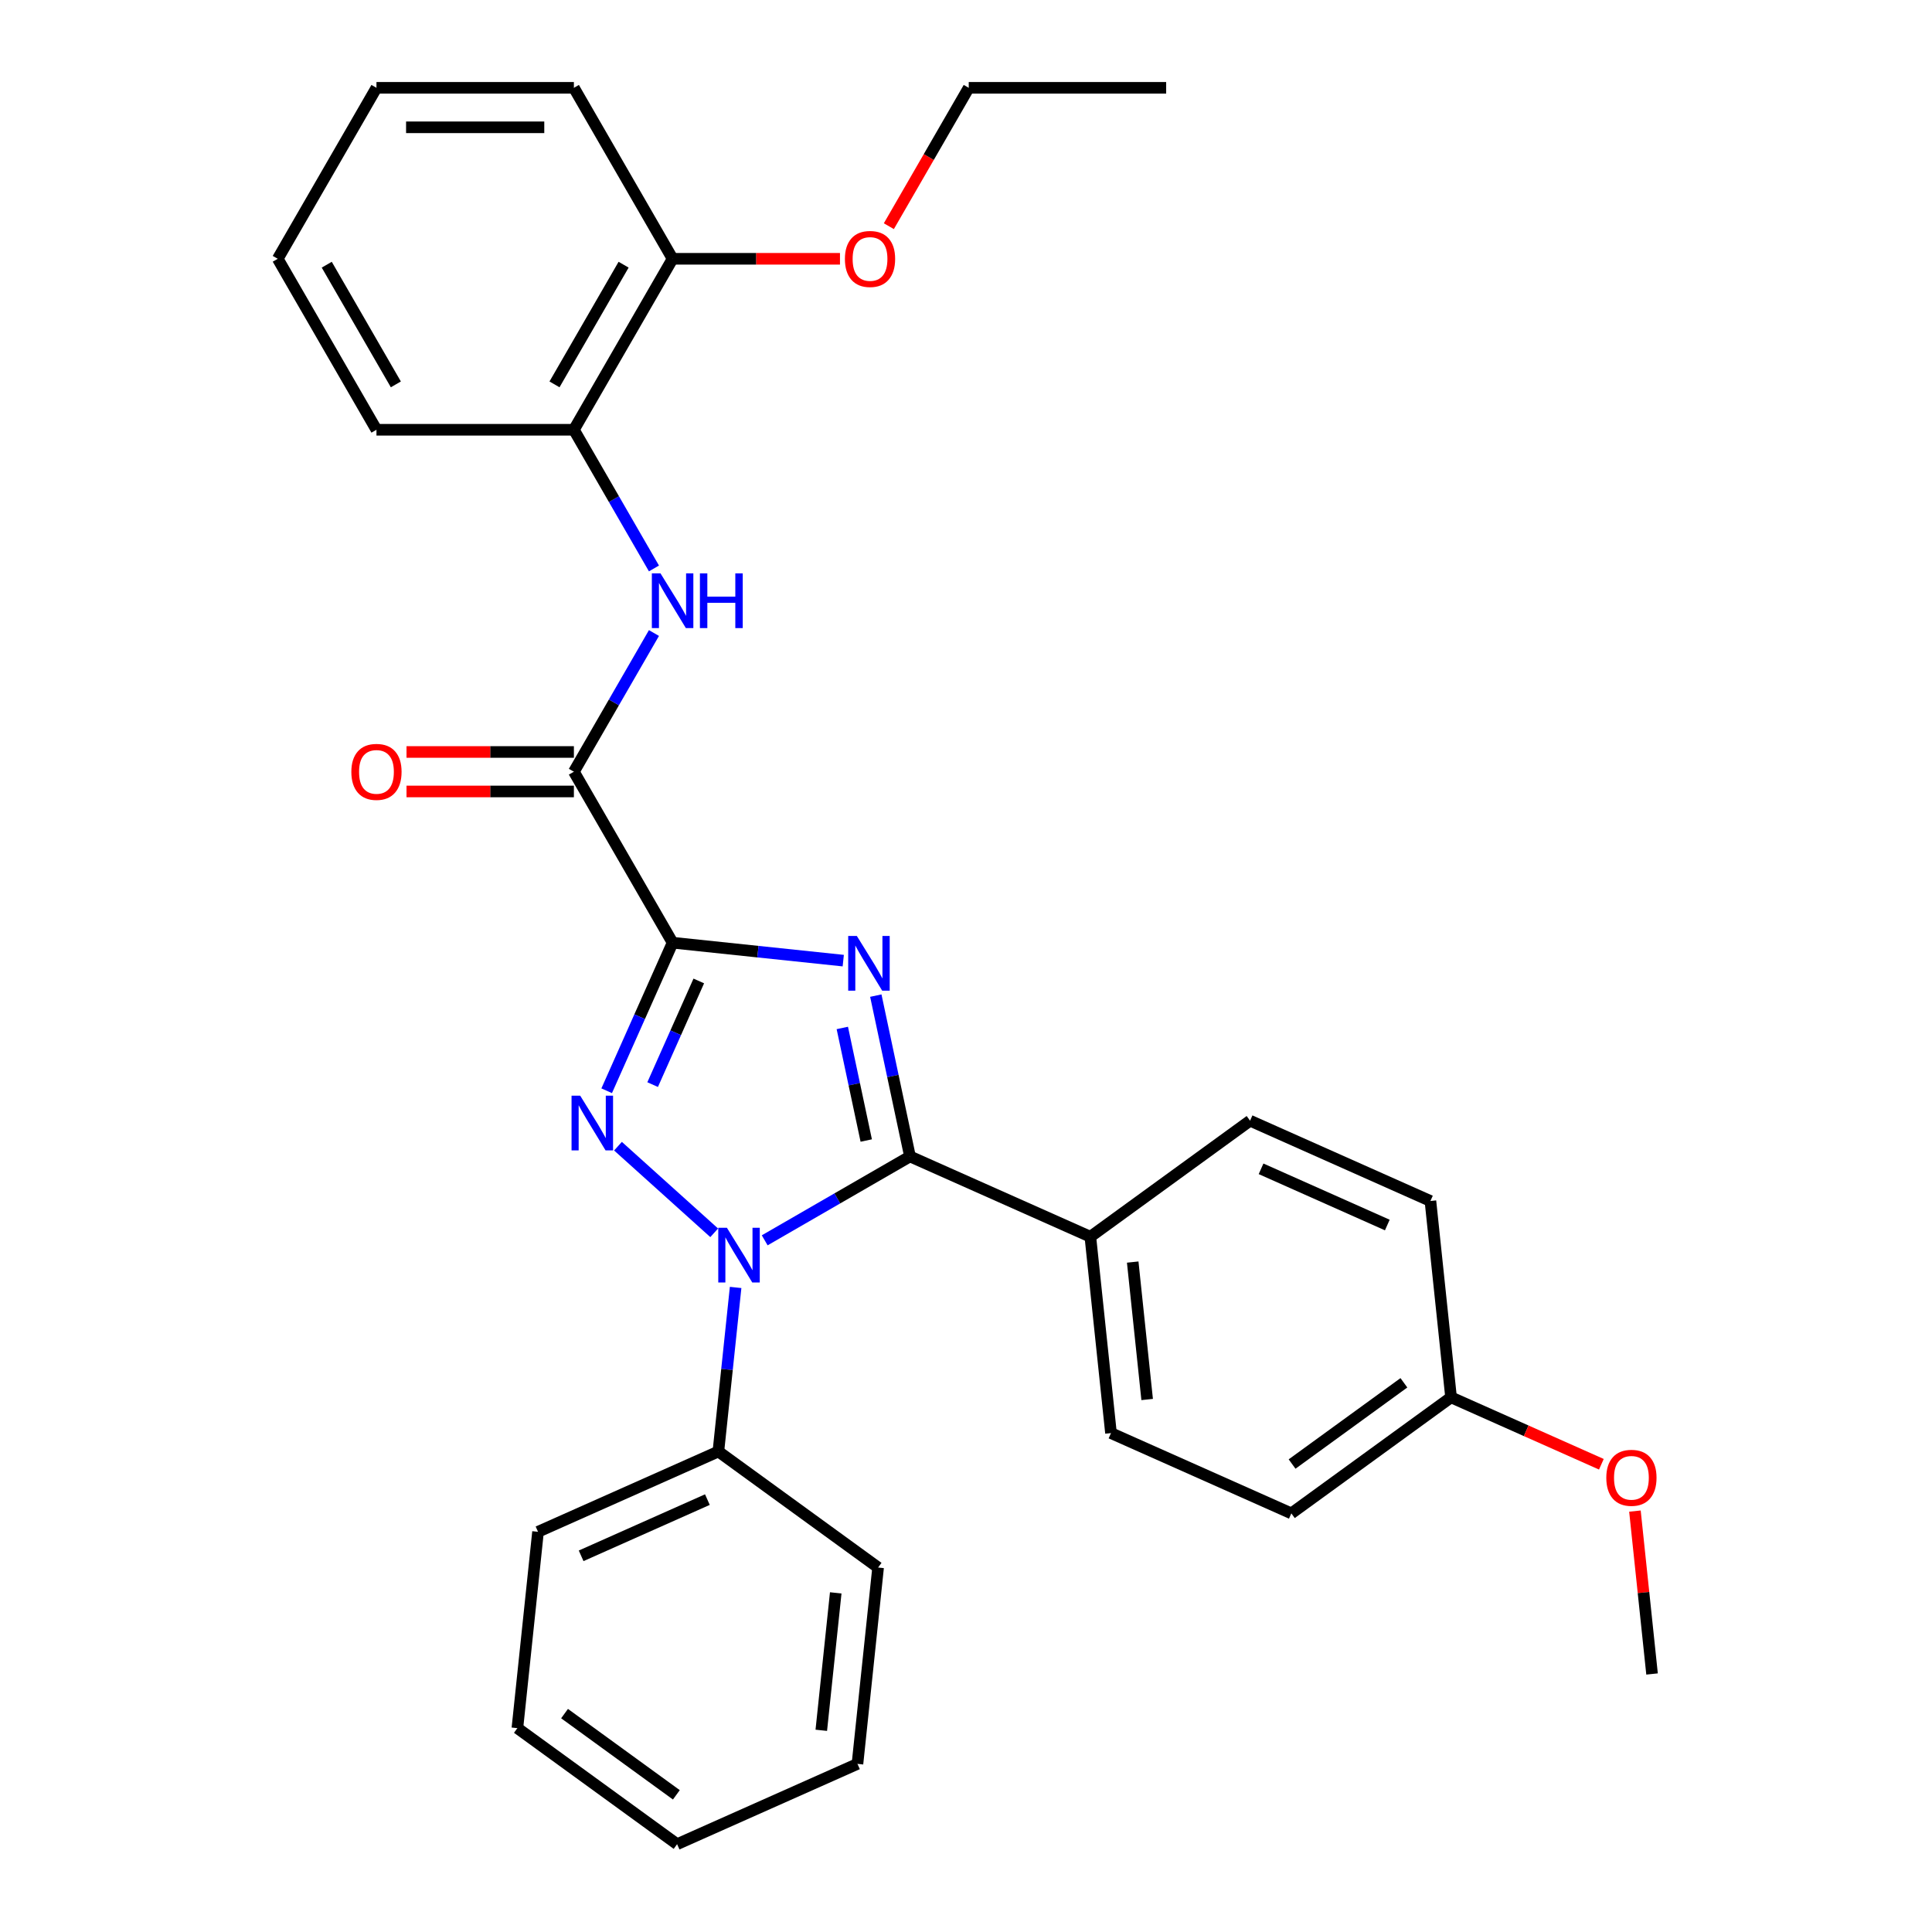 <?xml version='1.0' encoding='iso-8859-1'?>
<svg version='1.1' baseProfile='full'
              xmlns='http://www.w3.org/2000/svg'
                      xmlns:rdkit='http://www.rdkit.org/xml'
                      xmlns:xlink='http://www.w3.org/1999/xlink'
                  xml:space='preserve'
width='1000px' height='1000px' viewBox='0 0 1000 1000'>
<!-- END OF HEADER -->
<rect style='opacity:1.0;fill:#FFFFFF;stroke:none' width='1000' height='1000' x='0' y='0'> </rect>
<path class='bond-0' d='M 348.137,487.936 L 392.303,492.578' style='fill:none;fill-rule:evenodd;stroke:#000000;stroke-width:6px;stroke-linecap:butt;stroke-linejoin:miter;stroke-opacity:1' />
<path class='bond-0' d='M 392.303,492.578 L 436.469,497.22' style='fill:none;fill-rule:evenodd;stroke:#0000FF;stroke-width:6px;stroke-linecap:butt;stroke-linejoin:miter;stroke-opacity:1' />
<path class='bond-1' d='M 348.137,487.936 L 331.076,526.255' style='fill:none;fill-rule:evenodd;stroke:#000000;stroke-width:6px;stroke-linecap:butt;stroke-linejoin:miter;stroke-opacity:1' />
<path class='bond-1' d='M 331.076,526.255 L 314.016,564.574' style='fill:none;fill-rule:evenodd;stroke:#0000FF;stroke-width:6px;stroke-linecap:butt;stroke-linejoin:miter;stroke-opacity:1' />
<path class='bond-1' d='M 361.689,507.744 L 349.747,534.568' style='fill:none;fill-rule:evenodd;stroke:#000000;stroke-width:6px;stroke-linecap:butt;stroke-linejoin:miter;stroke-opacity:1' />
<path class='bond-1' d='M 349.747,534.568 L 337.804,561.391' style='fill:none;fill-rule:evenodd;stroke:#0000FF;stroke-width:6px;stroke-linecap:butt;stroke-linejoin:miter;stroke-opacity:1' />
<path class='bond-4' d='M 348.137,487.936 L 297.043,399.44' style='fill:none;fill-rule:evenodd;stroke:#000000;stroke-width:6px;stroke-linecap:butt;stroke-linejoin:miter;stroke-opacity:1' />
<path class='bond-3' d='M 453.317,515.332 L 462.163,556.952' style='fill:none;fill-rule:evenodd;stroke:#0000FF;stroke-width:6px;stroke-linecap:butt;stroke-linejoin:miter;stroke-opacity:1' />
<path class='bond-3' d='M 462.163,556.952 L 471.01,598.571' style='fill:none;fill-rule:evenodd;stroke:#000000;stroke-width:6px;stroke-linecap:butt;stroke-linejoin:miter;stroke-opacity:1' />
<path class='bond-3' d='M 435.98,532.067 L 442.172,561.201' style='fill:none;fill-rule:evenodd;stroke:#0000FF;stroke-width:6px;stroke-linecap:butt;stroke-linejoin:miter;stroke-opacity:1' />
<path class='bond-3' d='M 442.172,561.201 L 448.365,590.335' style='fill:none;fill-rule:evenodd;stroke:#000000;stroke-width:6px;stroke-linecap:butt;stroke-linejoin:miter;stroke-opacity:1' />
<path class='bond-2' d='M 319.868,593.259 L 369.666,638.097' style='fill:none;fill-rule:evenodd;stroke:#0000FF;stroke-width:6px;stroke-linecap:butt;stroke-linejoin:miter;stroke-opacity:1' />
<path class='bond-8' d='M 380.756,666.379 L 376.294,708.835' style='fill:none;fill-rule:evenodd;stroke:#0000FF;stroke-width:6px;stroke-linecap:butt;stroke-linejoin:miter;stroke-opacity:1' />
<path class='bond-8' d='M 376.294,708.835 L 371.832,751.292' style='fill:none;fill-rule:evenodd;stroke:#000000;stroke-width:6px;stroke-linecap:butt;stroke-linejoin:miter;stroke-opacity:1' />
<path class='bond-30' d='M 395.808,641.989 L 433.409,620.28' style='fill:none;fill-rule:evenodd;stroke:#0000FF;stroke-width:6px;stroke-linecap:butt;stroke-linejoin:miter;stroke-opacity:1' />
<path class='bond-30' d='M 433.409,620.28 L 471.01,598.571' style='fill:none;fill-rule:evenodd;stroke:#000000;stroke-width:6px;stroke-linecap:butt;stroke-linejoin:miter;stroke-opacity:1' />
<path class='bond-6' d='M 471.01,598.571 L 564.362,640.134' style='fill:none;fill-rule:evenodd;stroke:#000000;stroke-width:6px;stroke-linecap:butt;stroke-linejoin:miter;stroke-opacity:1' />
<path class='bond-5' d='M 297.043,399.44 L 317.765,363.549' style='fill:none;fill-rule:evenodd;stroke:#000000;stroke-width:6px;stroke-linecap:butt;stroke-linejoin:miter;stroke-opacity:1' />
<path class='bond-5' d='M 317.765,363.549 L 338.487,327.658' style='fill:none;fill-rule:evenodd;stroke:#0000FF;stroke-width:6px;stroke-linecap:butt;stroke-linejoin:miter;stroke-opacity:1' />
<path class='bond-9' d='M 297.043,389.221 L 253.727,389.221' style='fill:none;fill-rule:evenodd;stroke:#000000;stroke-width:6px;stroke-linecap:butt;stroke-linejoin:miter;stroke-opacity:1' />
<path class='bond-9' d='M 253.727,389.221 L 210.411,389.221' style='fill:none;fill-rule:evenodd;stroke:#FF0000;stroke-width:6px;stroke-linecap:butt;stroke-linejoin:miter;stroke-opacity:1' />
<path class='bond-9' d='M 297.043,409.658 L 253.727,409.658' style='fill:none;fill-rule:evenodd;stroke:#000000;stroke-width:6px;stroke-linecap:butt;stroke-linejoin:miter;stroke-opacity:1' />
<path class='bond-9' d='M 253.727,409.658 L 210.411,409.658' style='fill:none;fill-rule:evenodd;stroke:#FF0000;stroke-width:6px;stroke-linecap:butt;stroke-linejoin:miter;stroke-opacity:1' />
<path class='bond-7' d='M 338.487,294.229 L 317.765,258.338' style='fill:none;fill-rule:evenodd;stroke:#0000FF;stroke-width:6px;stroke-linecap:butt;stroke-linejoin:miter;stroke-opacity:1' />
<path class='bond-7' d='M 317.765,258.338 L 297.043,222.447' style='fill:none;fill-rule:evenodd;stroke:#000000;stroke-width:6px;stroke-linecap:butt;stroke-linejoin:miter;stroke-opacity:1' />
<path class='bond-11' d='M 564.362,640.134 L 575.043,741.761' style='fill:none;fill-rule:evenodd;stroke:#000000;stroke-width:6px;stroke-linecap:butt;stroke-linejoin:miter;stroke-opacity:1' />
<path class='bond-11' d='M 586.289,653.242 L 593.766,724.381' style='fill:none;fill-rule:evenodd;stroke:#000000;stroke-width:6px;stroke-linecap:butt;stroke-linejoin:miter;stroke-opacity:1' />
<path class='bond-12' d='M 564.362,640.134 L 647.033,580.07' style='fill:none;fill-rule:evenodd;stroke:#000000;stroke-width:6px;stroke-linecap:butt;stroke-linejoin:miter;stroke-opacity:1' />
<path class='bond-10' d='M 297.043,222.447 L 348.137,133.951' style='fill:none;fill-rule:evenodd;stroke:#000000;stroke-width:6px;stroke-linecap:butt;stroke-linejoin:miter;stroke-opacity:1' />
<path class='bond-10' d='M 287.008,198.954 L 322.774,137.007' style='fill:none;fill-rule:evenodd;stroke:#000000;stroke-width:6px;stroke-linecap:butt;stroke-linejoin:miter;stroke-opacity:1' />
<path class='bond-18' d='M 297.043,222.447 L 194.857,222.447' style='fill:none;fill-rule:evenodd;stroke:#000000;stroke-width:6px;stroke-linecap:butt;stroke-linejoin:miter;stroke-opacity:1' />
<path class='bond-19' d='M 371.832,751.292 L 278.48,792.855' style='fill:none;fill-rule:evenodd;stroke:#000000;stroke-width:6px;stroke-linecap:butt;stroke-linejoin:miter;stroke-opacity:1' />
<path class='bond-19' d='M 366.142,776.196 L 300.795,805.291' style='fill:none;fill-rule:evenodd;stroke:#000000;stroke-width:6px;stroke-linecap:butt;stroke-linejoin:miter;stroke-opacity:1' />
<path class='bond-20' d='M 371.832,751.292 L 454.503,811.355' style='fill:none;fill-rule:evenodd;stroke:#000000;stroke-width:6px;stroke-linecap:butt;stroke-linejoin:miter;stroke-opacity:1' />
<path class='bond-16' d='M 348.137,133.951 L 391.453,133.951' style='fill:none;fill-rule:evenodd;stroke:#000000;stroke-width:6px;stroke-linecap:butt;stroke-linejoin:miter;stroke-opacity:1' />
<path class='bond-16' d='M 391.453,133.951 L 434.769,133.951' style='fill:none;fill-rule:evenodd;stroke:#FF0000;stroke-width:6px;stroke-linecap:butt;stroke-linejoin:miter;stroke-opacity:1' />
<path class='bond-21' d='M 348.137,133.951 L 297.043,45.455' style='fill:none;fill-rule:evenodd;stroke:#000000;stroke-width:6px;stroke-linecap:butt;stroke-linejoin:miter;stroke-opacity:1' />
<path class='bond-15' d='M 575.043,741.761 L 668.395,783.324' style='fill:none;fill-rule:evenodd;stroke:#000000;stroke-width:6px;stroke-linecap:butt;stroke-linejoin:miter;stroke-opacity:1' />
<path class='bond-14' d='M 647.033,580.07 L 740.385,621.634' style='fill:none;fill-rule:evenodd;stroke:#000000;stroke-width:6px;stroke-linecap:butt;stroke-linejoin:miter;stroke-opacity:1' />
<path class='bond-14' d='M 652.723,604.975 L 718.069,634.07' style='fill:none;fill-rule:evenodd;stroke:#000000;stroke-width:6px;stroke-linecap:butt;stroke-linejoin:miter;stroke-opacity:1' />
<path class='bond-13' d='M 751.066,723.261 L 740.385,621.634' style='fill:none;fill-rule:evenodd;stroke:#000000;stroke-width:6px;stroke-linecap:butt;stroke-linejoin:miter;stroke-opacity:1' />
<path class='bond-17' d='M 751.066,723.261 L 789.965,740.579' style='fill:none;fill-rule:evenodd;stroke:#000000;stroke-width:6px;stroke-linecap:butt;stroke-linejoin:miter;stroke-opacity:1' />
<path class='bond-17' d='M 789.965,740.579 L 828.864,757.898' style='fill:none;fill-rule:evenodd;stroke:#FF0000;stroke-width:6px;stroke-linecap:butt;stroke-linejoin:miter;stroke-opacity:1' />
<path class='bond-31' d='M 751.066,723.261 L 668.395,783.324' style='fill:none;fill-rule:evenodd;stroke:#000000;stroke-width:6px;stroke-linecap:butt;stroke-linejoin:miter;stroke-opacity:1' />
<path class='bond-31' d='M 726.653,715.736 L 668.783,757.781' style='fill:none;fill-rule:evenodd;stroke:#000000;stroke-width:6px;stroke-linecap:butt;stroke-linejoin:miter;stroke-opacity:1' />
<path class='bond-22' d='M 460.066,117.076 L 480.742,81.265' style='fill:none;fill-rule:evenodd;stroke:#FF0000;stroke-width:6px;stroke-linecap:butt;stroke-linejoin:miter;stroke-opacity:1' />
<path class='bond-22' d='M 480.742,81.265 L 501.417,45.455' style='fill:none;fill-rule:evenodd;stroke:#000000;stroke-width:6px;stroke-linecap:butt;stroke-linejoin:miter;stroke-opacity:1' />
<path class='bond-23' d='M 846.238,782.138 L 850.669,824.294' style='fill:none;fill-rule:evenodd;stroke:#FF0000;stroke-width:6px;stroke-linecap:butt;stroke-linejoin:miter;stroke-opacity:1' />
<path class='bond-23' d='M 850.669,824.294 L 855.1,866.451' style='fill:none;fill-rule:evenodd;stroke:#000000;stroke-width:6px;stroke-linecap:butt;stroke-linejoin:miter;stroke-opacity:1' />
<path class='bond-25' d='M 194.857,222.447 L 143.763,133.951' style='fill:none;fill-rule:evenodd;stroke:#000000;stroke-width:6px;stroke-linecap:butt;stroke-linejoin:miter;stroke-opacity:1' />
<path class='bond-25' d='M 204.892,198.954 L 169.127,137.007' style='fill:none;fill-rule:evenodd;stroke:#000000;stroke-width:6px;stroke-linecap:butt;stroke-linejoin:miter;stroke-opacity:1' />
<path class='bond-28' d='M 278.48,792.855 L 267.798,894.482' style='fill:none;fill-rule:evenodd;stroke:#000000;stroke-width:6px;stroke-linecap:butt;stroke-linejoin:miter;stroke-opacity:1' />
<path class='bond-26' d='M 454.503,811.355 L 443.821,912.982' style='fill:none;fill-rule:evenodd;stroke:#000000;stroke-width:6px;stroke-linecap:butt;stroke-linejoin:miter;stroke-opacity:1' />
<path class='bond-26' d='M 432.575,824.463 L 425.098,895.602' style='fill:none;fill-rule:evenodd;stroke:#000000;stroke-width:6px;stroke-linecap:butt;stroke-linejoin:miter;stroke-opacity:1' />
<path class='bond-32' d='M 297.043,45.455 L 194.857,45.455' style='fill:none;fill-rule:evenodd;stroke:#000000;stroke-width:6px;stroke-linecap:butt;stroke-linejoin:miter;stroke-opacity:1' />
<path class='bond-32' d='M 281.715,65.892 L 210.185,65.892' style='fill:none;fill-rule:evenodd;stroke:#000000;stroke-width:6px;stroke-linecap:butt;stroke-linejoin:miter;stroke-opacity:1' />
<path class='bond-24' d='M 501.417,45.455 L 603.604,45.455' style='fill:none;fill-rule:evenodd;stroke:#000000;stroke-width:6px;stroke-linecap:butt;stroke-linejoin:miter;stroke-opacity:1' />
<path class='bond-27' d='M 143.763,133.951 L 194.857,45.455' style='fill:none;fill-rule:evenodd;stroke:#000000;stroke-width:6px;stroke-linecap:butt;stroke-linejoin:miter;stroke-opacity:1' />
<path class='bond-29' d='M 443.821,912.982 L 350.469,954.545' style='fill:none;fill-rule:evenodd;stroke:#000000;stroke-width:6px;stroke-linecap:butt;stroke-linejoin:miter;stroke-opacity:1' />
<path class='bond-33' d='M 267.798,894.482 L 350.469,954.545' style='fill:none;fill-rule:evenodd;stroke:#000000;stroke-width:6px;stroke-linecap:butt;stroke-linejoin:miter;stroke-opacity:1' />
<path class='bond-33' d='M 292.212,886.957 L 350.081,929.002' style='fill:none;fill-rule:evenodd;stroke:#000000;stroke-width:6px;stroke-linecap:butt;stroke-linejoin:miter;stroke-opacity:1' />
<path  class='atom-1' d='M 443.504 484.458
L 452.784 499.458
Q 453.704 500.938, 455.184 503.618
Q 456.664 506.298, 456.744 506.458
L 456.744 484.458
L 460.504 484.458
L 460.504 512.778
L 456.624 512.778
L 446.664 496.378
Q 445.504 494.458, 444.264 492.258
Q 443.064 490.058, 442.704 489.378
L 442.704 512.778
L 439.024 512.778
L 439.024 484.458
L 443.504 484.458
' fill='#0000FF'/>
<path  class='atom-2' d='M 300.314 567.128
L 309.594 582.128
Q 310.514 583.608, 311.994 586.288
Q 313.474 588.968, 313.554 589.128
L 313.554 567.128
L 317.314 567.128
L 317.314 595.448
L 313.434 595.448
L 303.474 579.048
Q 302.314 577.128, 301.074 574.928
Q 299.874 572.728, 299.514 572.048
L 299.514 595.448
L 295.834 595.448
L 295.834 567.128
L 300.314 567.128
' fill='#0000FF'/>
<path  class='atom-3' d='M 376.253 635.505
L 385.533 650.505
Q 386.453 651.985, 387.933 654.665
Q 389.413 657.345, 389.493 657.505
L 389.493 635.505
L 393.253 635.505
L 393.253 663.825
L 389.373 663.825
L 379.413 647.425
Q 378.253 645.505, 377.013 643.305
Q 375.813 641.105, 375.453 640.425
L 375.453 663.825
L 371.773 663.825
L 371.773 635.505
L 376.253 635.505
' fill='#0000FF'/>
<path  class='atom-6' d='M 341.877 296.783
L 351.157 311.783
Q 352.077 313.263, 353.557 315.943
Q 355.037 318.623, 355.117 318.783
L 355.117 296.783
L 358.877 296.783
L 358.877 325.103
L 354.997 325.103
L 345.037 308.703
Q 343.877 306.783, 342.637 304.583
Q 341.437 302.383, 341.077 301.703
L 341.077 325.103
L 337.397 325.103
L 337.397 296.783
L 341.877 296.783
' fill='#0000FF'/>
<path  class='atom-6' d='M 362.277 296.783
L 366.117 296.783
L 366.117 308.823
L 380.597 308.823
L 380.597 296.783
L 384.437 296.783
L 384.437 325.103
L 380.597 325.103
L 380.597 312.023
L 366.117 312.023
L 366.117 325.103
L 362.277 325.103
L 362.277 296.783
' fill='#0000FF'/>
<path  class='atom-10' d='M 181.857 399.52
Q 181.857 392.72, 185.217 388.92
Q 188.577 385.12, 194.857 385.12
Q 201.137 385.12, 204.497 388.92
Q 207.857 392.72, 207.857 399.52
Q 207.857 406.4, 204.457 410.32
Q 201.057 414.2, 194.857 414.2
Q 188.617 414.2, 185.217 410.32
Q 181.857 406.44, 181.857 399.52
M 194.857 411
Q 199.177 411, 201.497 408.12
Q 203.857 405.2, 203.857 399.52
Q 203.857 393.96, 201.497 391.16
Q 199.177 388.32, 194.857 388.32
Q 190.537 388.32, 188.177 391.12
Q 185.857 393.92, 185.857 399.52
Q 185.857 405.24, 188.177 408.12
Q 190.537 411, 194.857 411
' fill='#FF0000'/>
<path  class='atom-17' d='M 437.324 134.031
Q 437.324 127.231, 440.684 123.431
Q 444.044 119.631, 450.324 119.631
Q 456.604 119.631, 459.964 123.431
Q 463.324 127.231, 463.324 134.031
Q 463.324 140.911, 459.924 144.831
Q 456.524 148.711, 450.324 148.711
Q 444.084 148.711, 440.684 144.831
Q 437.324 140.951, 437.324 134.031
M 450.324 145.511
Q 454.644 145.511, 456.964 142.631
Q 459.324 139.711, 459.324 134.031
Q 459.324 128.471, 456.964 125.671
Q 454.644 122.831, 450.324 122.831
Q 446.004 122.831, 443.644 125.631
Q 441.324 128.431, 441.324 134.031
Q 441.324 139.751, 443.644 142.631
Q 446.004 145.511, 450.324 145.511
' fill='#FF0000'/>
<path  class='atom-18' d='M 831.418 764.904
Q 831.418 758.104, 834.778 754.304
Q 838.138 750.504, 844.418 750.504
Q 850.698 750.504, 854.058 754.304
Q 857.418 758.104, 857.418 764.904
Q 857.418 771.784, 854.018 775.704
Q 850.618 779.584, 844.418 779.584
Q 838.178 779.584, 834.778 775.704
Q 831.418 771.824, 831.418 764.904
M 844.418 776.384
Q 848.738 776.384, 851.058 773.504
Q 853.418 770.584, 853.418 764.904
Q 853.418 759.344, 851.058 756.544
Q 848.738 753.704, 844.418 753.704
Q 840.098 753.704, 837.738 756.504
Q 835.418 759.304, 835.418 764.904
Q 835.418 770.624, 837.738 773.504
Q 840.098 776.384, 844.418 776.384
' fill='#FF0000'/>
</svg>

